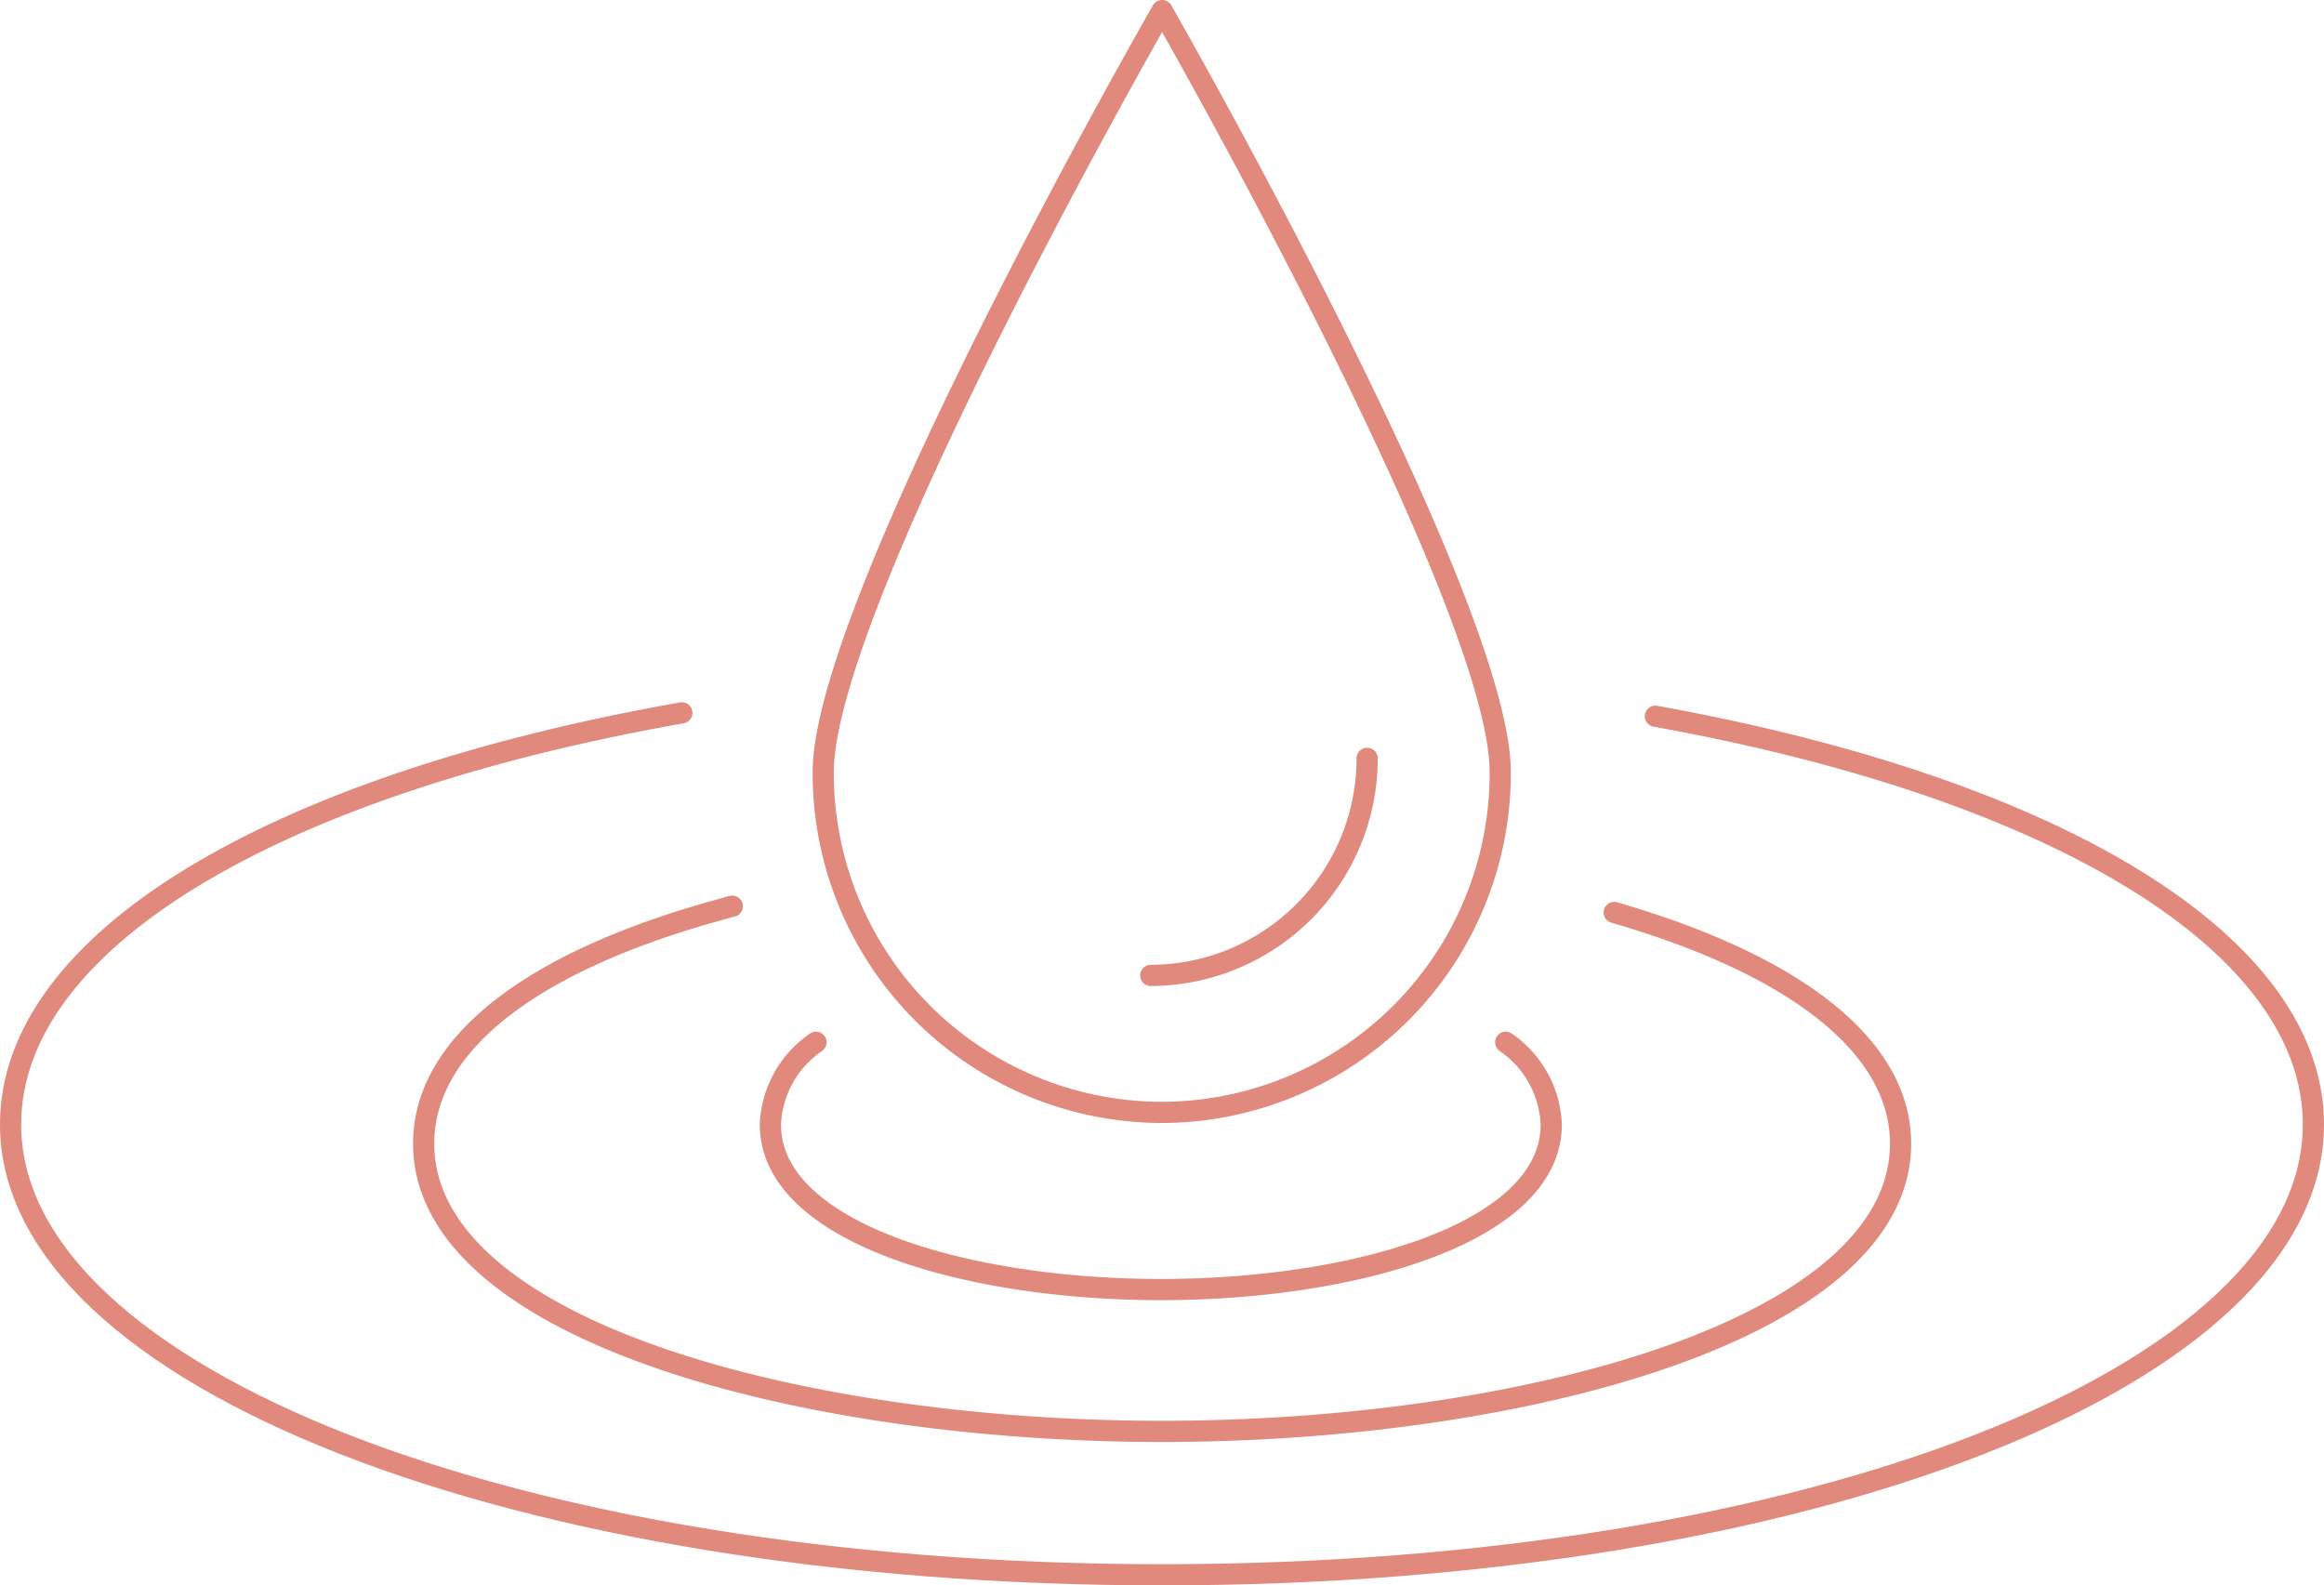 <?xml version="1.0" encoding="UTF-8"?>
<svg xmlns="http://www.w3.org/2000/svg" width="106.975" height="72.975" viewBox="0 0 106.975 72.975">
  <g transform="translate(0.487 0.487)">
    <path d="M15.588,50.717A15.617,15.617,0,0,0,31.164,35.059C31.164,27.182,15.6,0,15.6,0S0,27.182,0,35.059A15.617,15.617,0,0,0,15.576,50.717Z" transform="translate(37.406)" fill="none" stroke="#e1897d" stroke-linecap="round" stroke-linejoin="round" stroke-miterlimit="10" stroke-width="0.975"></path>
    <path d="M9.962,0A9.988,9.988,0,0,1,0,9.992" transform="translate(52.482 34.419)" fill="none" stroke="#e1897d" stroke-linecap="round" stroke-linejoin="round" stroke-miterlimit="10" stroke-width="0.975"></path>
    <path d="M2.1,0A4.825,4.825,0,0,0,0,3.782c0,5,9.07,7.6,17.972,7.6s17.972-2.6,17.972-7.6A4.823,4.823,0,0,0,33.848,0" transform="translate(34.974 47.489)" fill="none" stroke="#e1897d" stroke-linecap="round" stroke-linejoin="round" stroke-miterlimit="10" stroke-width="0.975"></path>
    <path d="M14.206,0a1.827,1.827,0,0,0-.3.083C4.937,2.492,0,6.37,0,10.923c0,8.636,17.517,13.249,33.992,13.249S67.983,19.51,67.983,10.923c0-4.384-4.661-8.167-13.18-10.635" transform="translate(19.014 41.227)" fill="none" stroke="#e1897d" stroke-linecap="round" stroke-linejoin="round" stroke-miterlimit="10" stroke-width="0.975"></path>
    <path d="M30.9,0C11.826,3.372,0,10.611,0,18.946,0,30.569,23.28,39.675,52.994,39.675S106,30.569,106,18.946C106,10.72,94.39,3.529,75.711.156" transform="translate(0 32.325)" fill="none" stroke="#e1897d" stroke-linecap="round" stroke-linejoin="round" stroke-miterlimit="10" stroke-width="0.975"></path>
  </g>
</svg>
